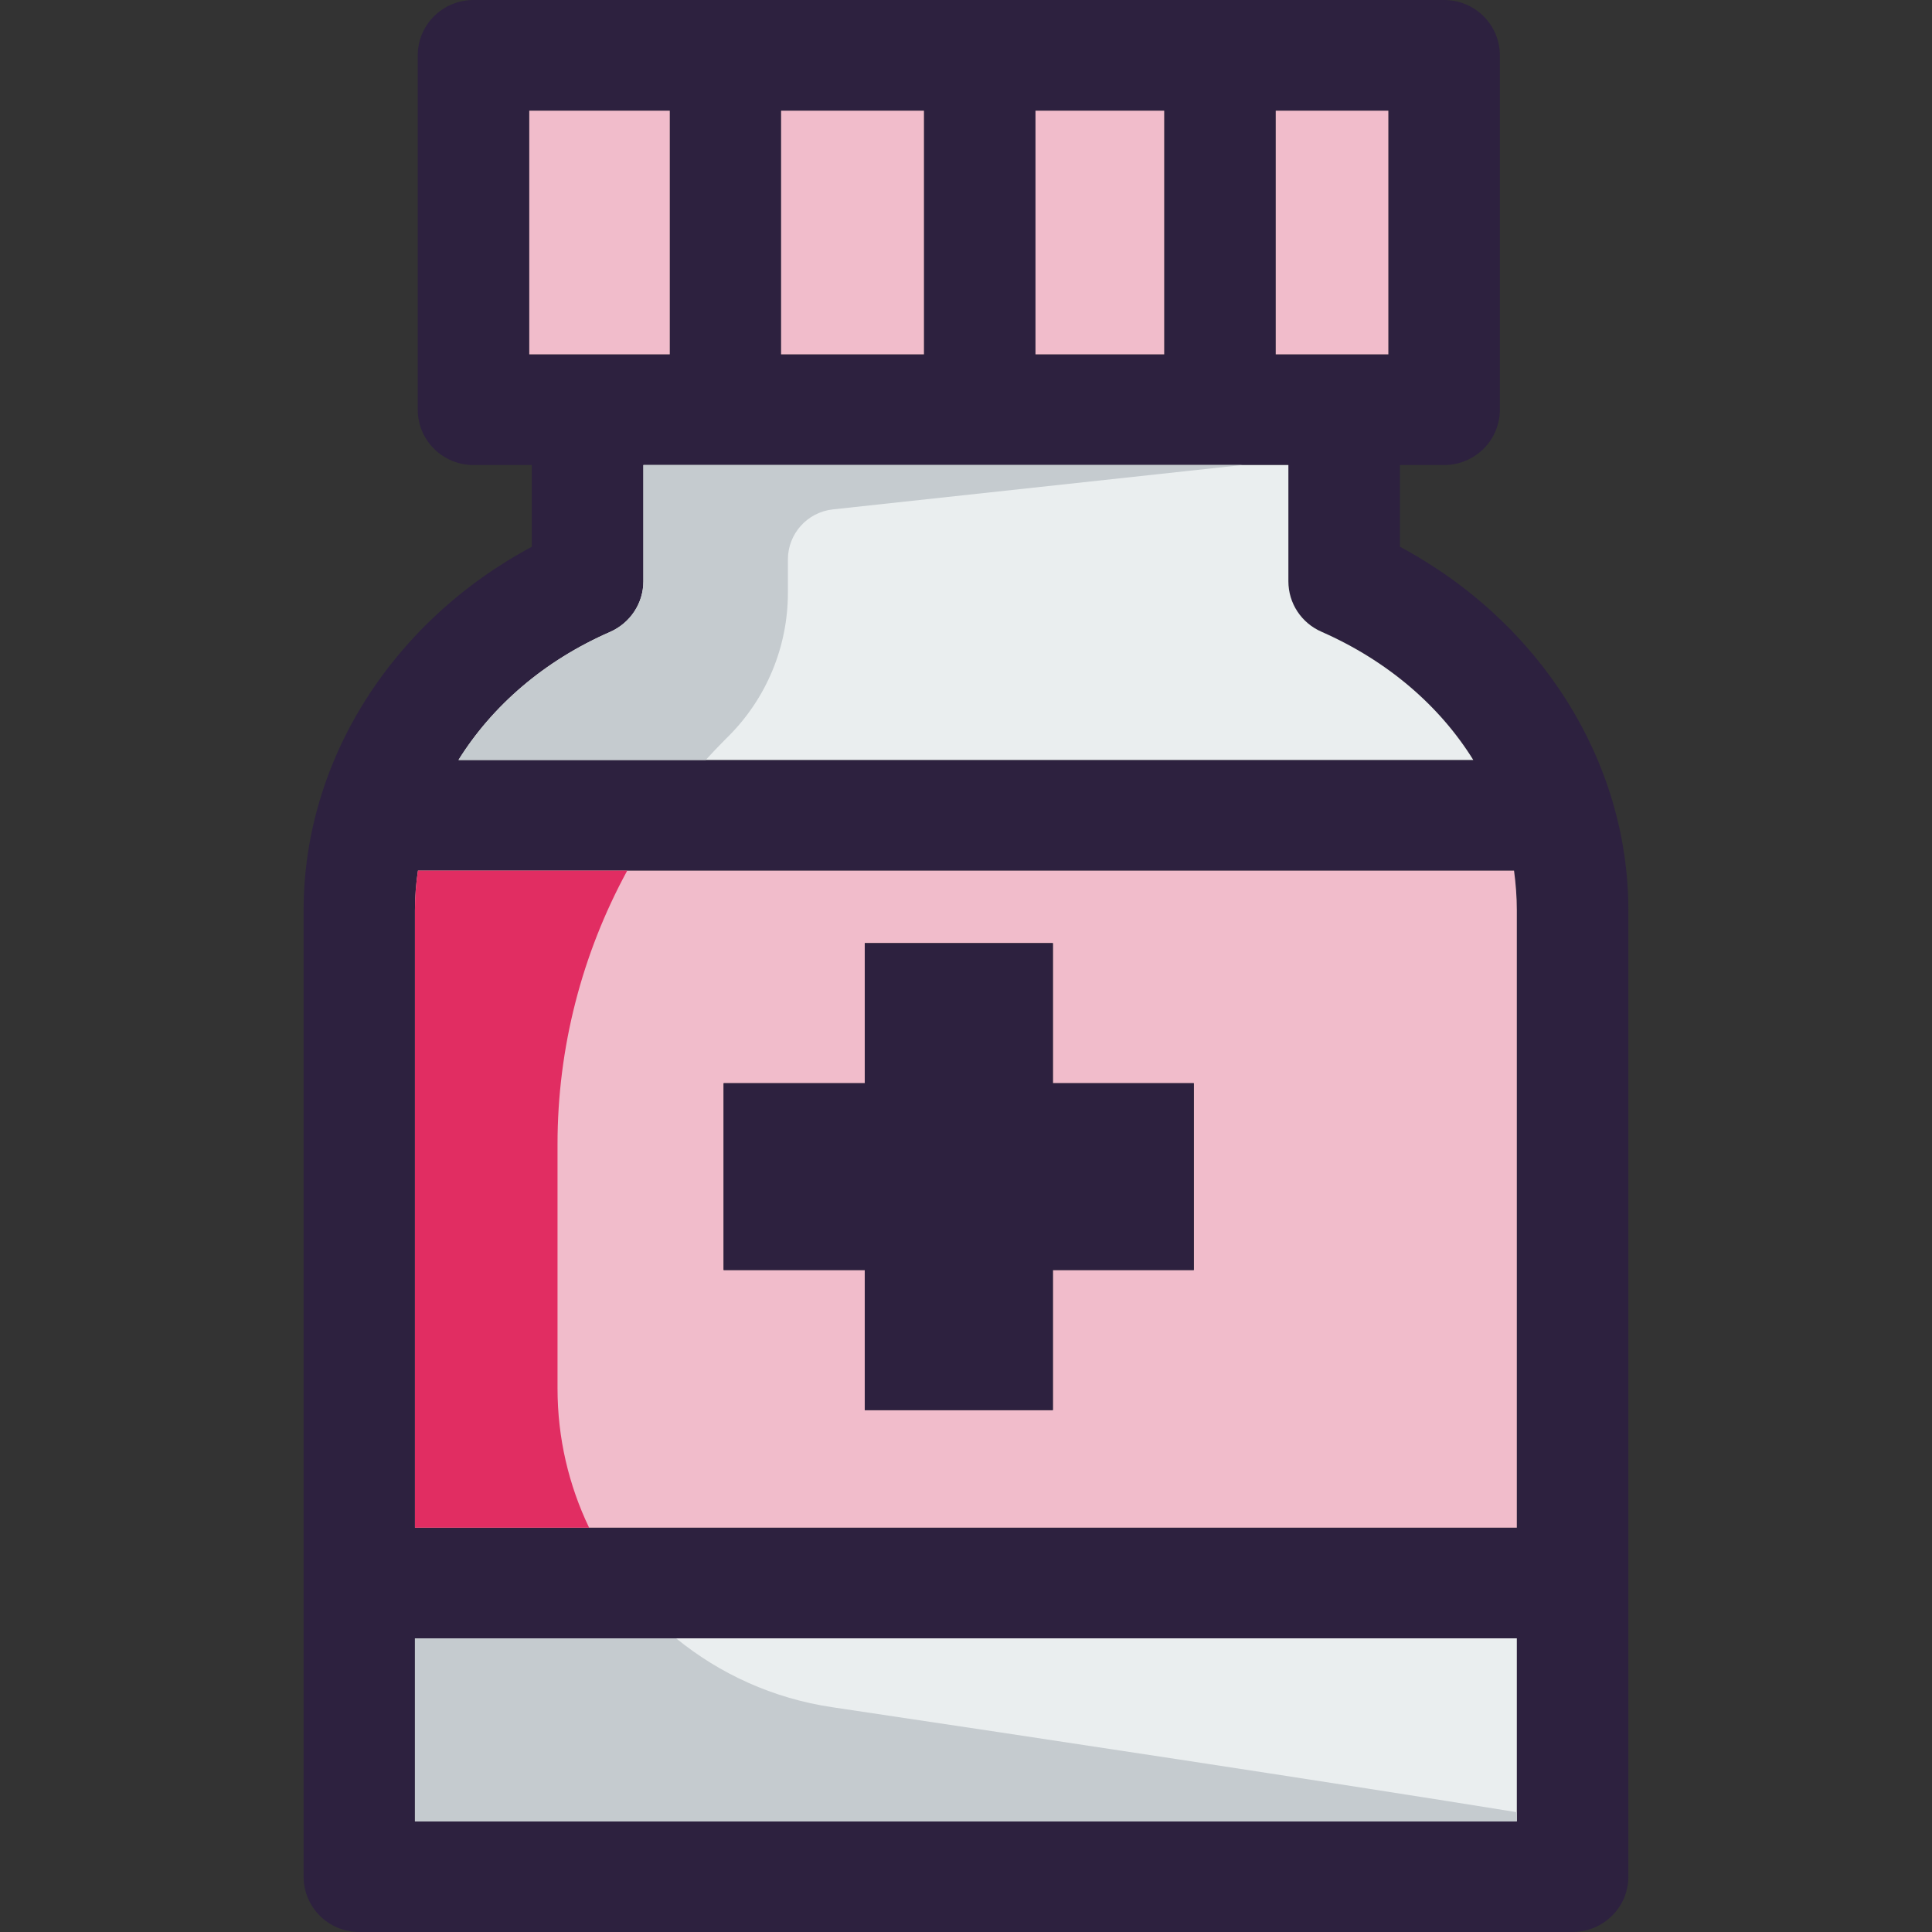 <!DOCTYPE svg PUBLIC "-//W3C//DTD SVG 1.1//EN" "http://www.w3.org/Graphics/SVG/1.1/DTD/svg11.dtd">
<!-- Uploaded to: SVG Repo, www.svgrepo.com, Transformed by: SVG Repo Mixer Tools -->
<svg version="1.1" id="Layer_1" xmlns="http://www.w3.org/2000/svg" xmlns:xlink="http://www.w3.org/1999/xlink" viewBox="0 0 292.92 292.92" xml:space="preserve" width="100px" height="100px" fill="#000000" stroke="#000000" stroke-width="0.003">
<rect x="0" y="0" width="292.92" height="292.92" fill="#333333" stroke="none"/>
<g id="SVGRepo_bgCarrier" stroke-width="0"/>
<g id="SVGRepo_tracerCarrier" stroke-linecap="round" stroke-linejoin="round"/>
<g id="SVGRepo_iconCarrier"> <g> <g> <g> <g id="XMLID_25_"> <g> <path style="fill:#2D213F;" d="M246.883,137.987v146.54c0,4.651-3.805,8.39-8.455,8.39H54.456c-4.651,0-8.423-3.74-8.423-8.39 v-146.54c0-22.667,13.399-43.741,34.602-55.091v-12.39H71.79c-4.683,0-8.455-3.772-8.455-8.39V8.39 c0-4.618,3.772-8.39,8.455-8.39h147.158c4.683,0,8.455,3.772,8.455,8.39v53.725c0,4.618-3.772,8.39-8.455,8.39h-6.699v12.391 C233.452,94.246,246.883,115.32,246.883,137.987z M229.973,276.136v-27.74H62.912v27.74H229.973z M229.973,231.615v-93.628 c0-2.016-0.163-4.033-0.423-5.984H63.368c-0.293,1.951-0.455,3.968-0.455,5.984v93.628L229.973,231.615L229.973,231.615z M69.514,115.222h153.857c-5.106-8.228-13.008-15.025-22.96-19.415c-3.09-1.333-5.073-4.325-5.073-7.675V70.506H97.547v17.626 c0,3.35-1.984,6.342-5.041,7.675C82.522,100.165,74.652,106.994,69.514,115.222z M210.493,53.725V16.781h-17.074v36.944 H210.493z M176.508,53.725V16.781h-19.513v36.944H176.508z M140.085,53.725V16.781h-21.659v36.944H140.085z M101.547,53.725 V16.781H80.246v36.944H101.547z"/> <rect x="62.912" y="248.396" style="fill:#EAEEEF;" width="167.061" height="27.74"/> <path style="fill:#f1bccb;" d="M229.973,137.987v93.628H62.912v-93.628c0-2.016,0.163-4.033,0.455-5.984h166.183 C229.811,133.954,229.973,135.97,229.973,137.987z M180.997,192.557v-28.326h-21.366v-21.236H131.11v21.236H109.71v28.326 h21.399v21.236h28.521v-21.236H180.997z"/> <path style="fill:#EAEEEF;" d="M223.372,115.222H69.514c5.138-8.228,13.008-15.057,22.992-19.415 c3.057-1.333,5.041-4.325,5.041-7.675V70.506h97.791v17.626c0,3.35,1.984,6.342,5.073,7.675 C210.363,100.197,218.266,106.994,223.372,115.222z"/> <path style="fill:#e12d62;" d="M84.529,210.525v-37.064c0-14.618,3.704-28.849,10.569-41.458H63.368 c-0.293,1.951-0.455,3.968-0.455,5.984v93.628h26.401C86.239,225.202,84.529,218.041,84.529,210.525z"/> <rect x="193.42" y="16.781" style="fill:#f1bccb;" width="17.074" height="36.944"/> <polygon style="fill:#2D213F;" points="180.997,164.231 180.997,192.557 159.63,192.557 159.63,213.793 131.109,213.793 131.109,192.557 109.71,192.557 109.71,164.231 131.109,164.231 131.109,142.995 159.63,142.995 159.63,164.231 "/> <rect x="156.995" y="16.781" style="fill:#f1bccb;" width="19.513" height="36.944"/> <rect x="118.425" y="16.781" style="fill:#f1bccb;" width="21.659" height="36.944"/> <rect x="80.246" y="16.781" style="fill:#f1bccb;" width="21.301" height="36.944"/> </g> </g> </g> <path style="fill:#C5CBCF;" d="M229.973,274.754c-29.695-4.787-72.366-11.23-103.82-15.919 c-8.953-1.333-17.028-5.047-23.636-10.436H62.912v27.74h167.061v-1.385H229.973z"/> <path style="fill:#C5CBCF;" d="M188.355,70.506h-68.902H99.849h-2.302v17.626c0,3.369-2.042,6.361-5.125,7.711 c-9.945,4.358-17.783,11.174-22.908,19.379h37.487c0.946-1.044,1.922-2.072,2.924-3.073l0.53-0.53 c5.763-5.763,9.002-13.581,9.002-21.731v-5.057c0-3.903,2.94-7.177,6.82-7.6L188.355,70.506z"/> </g> </g> </g>
</svg>